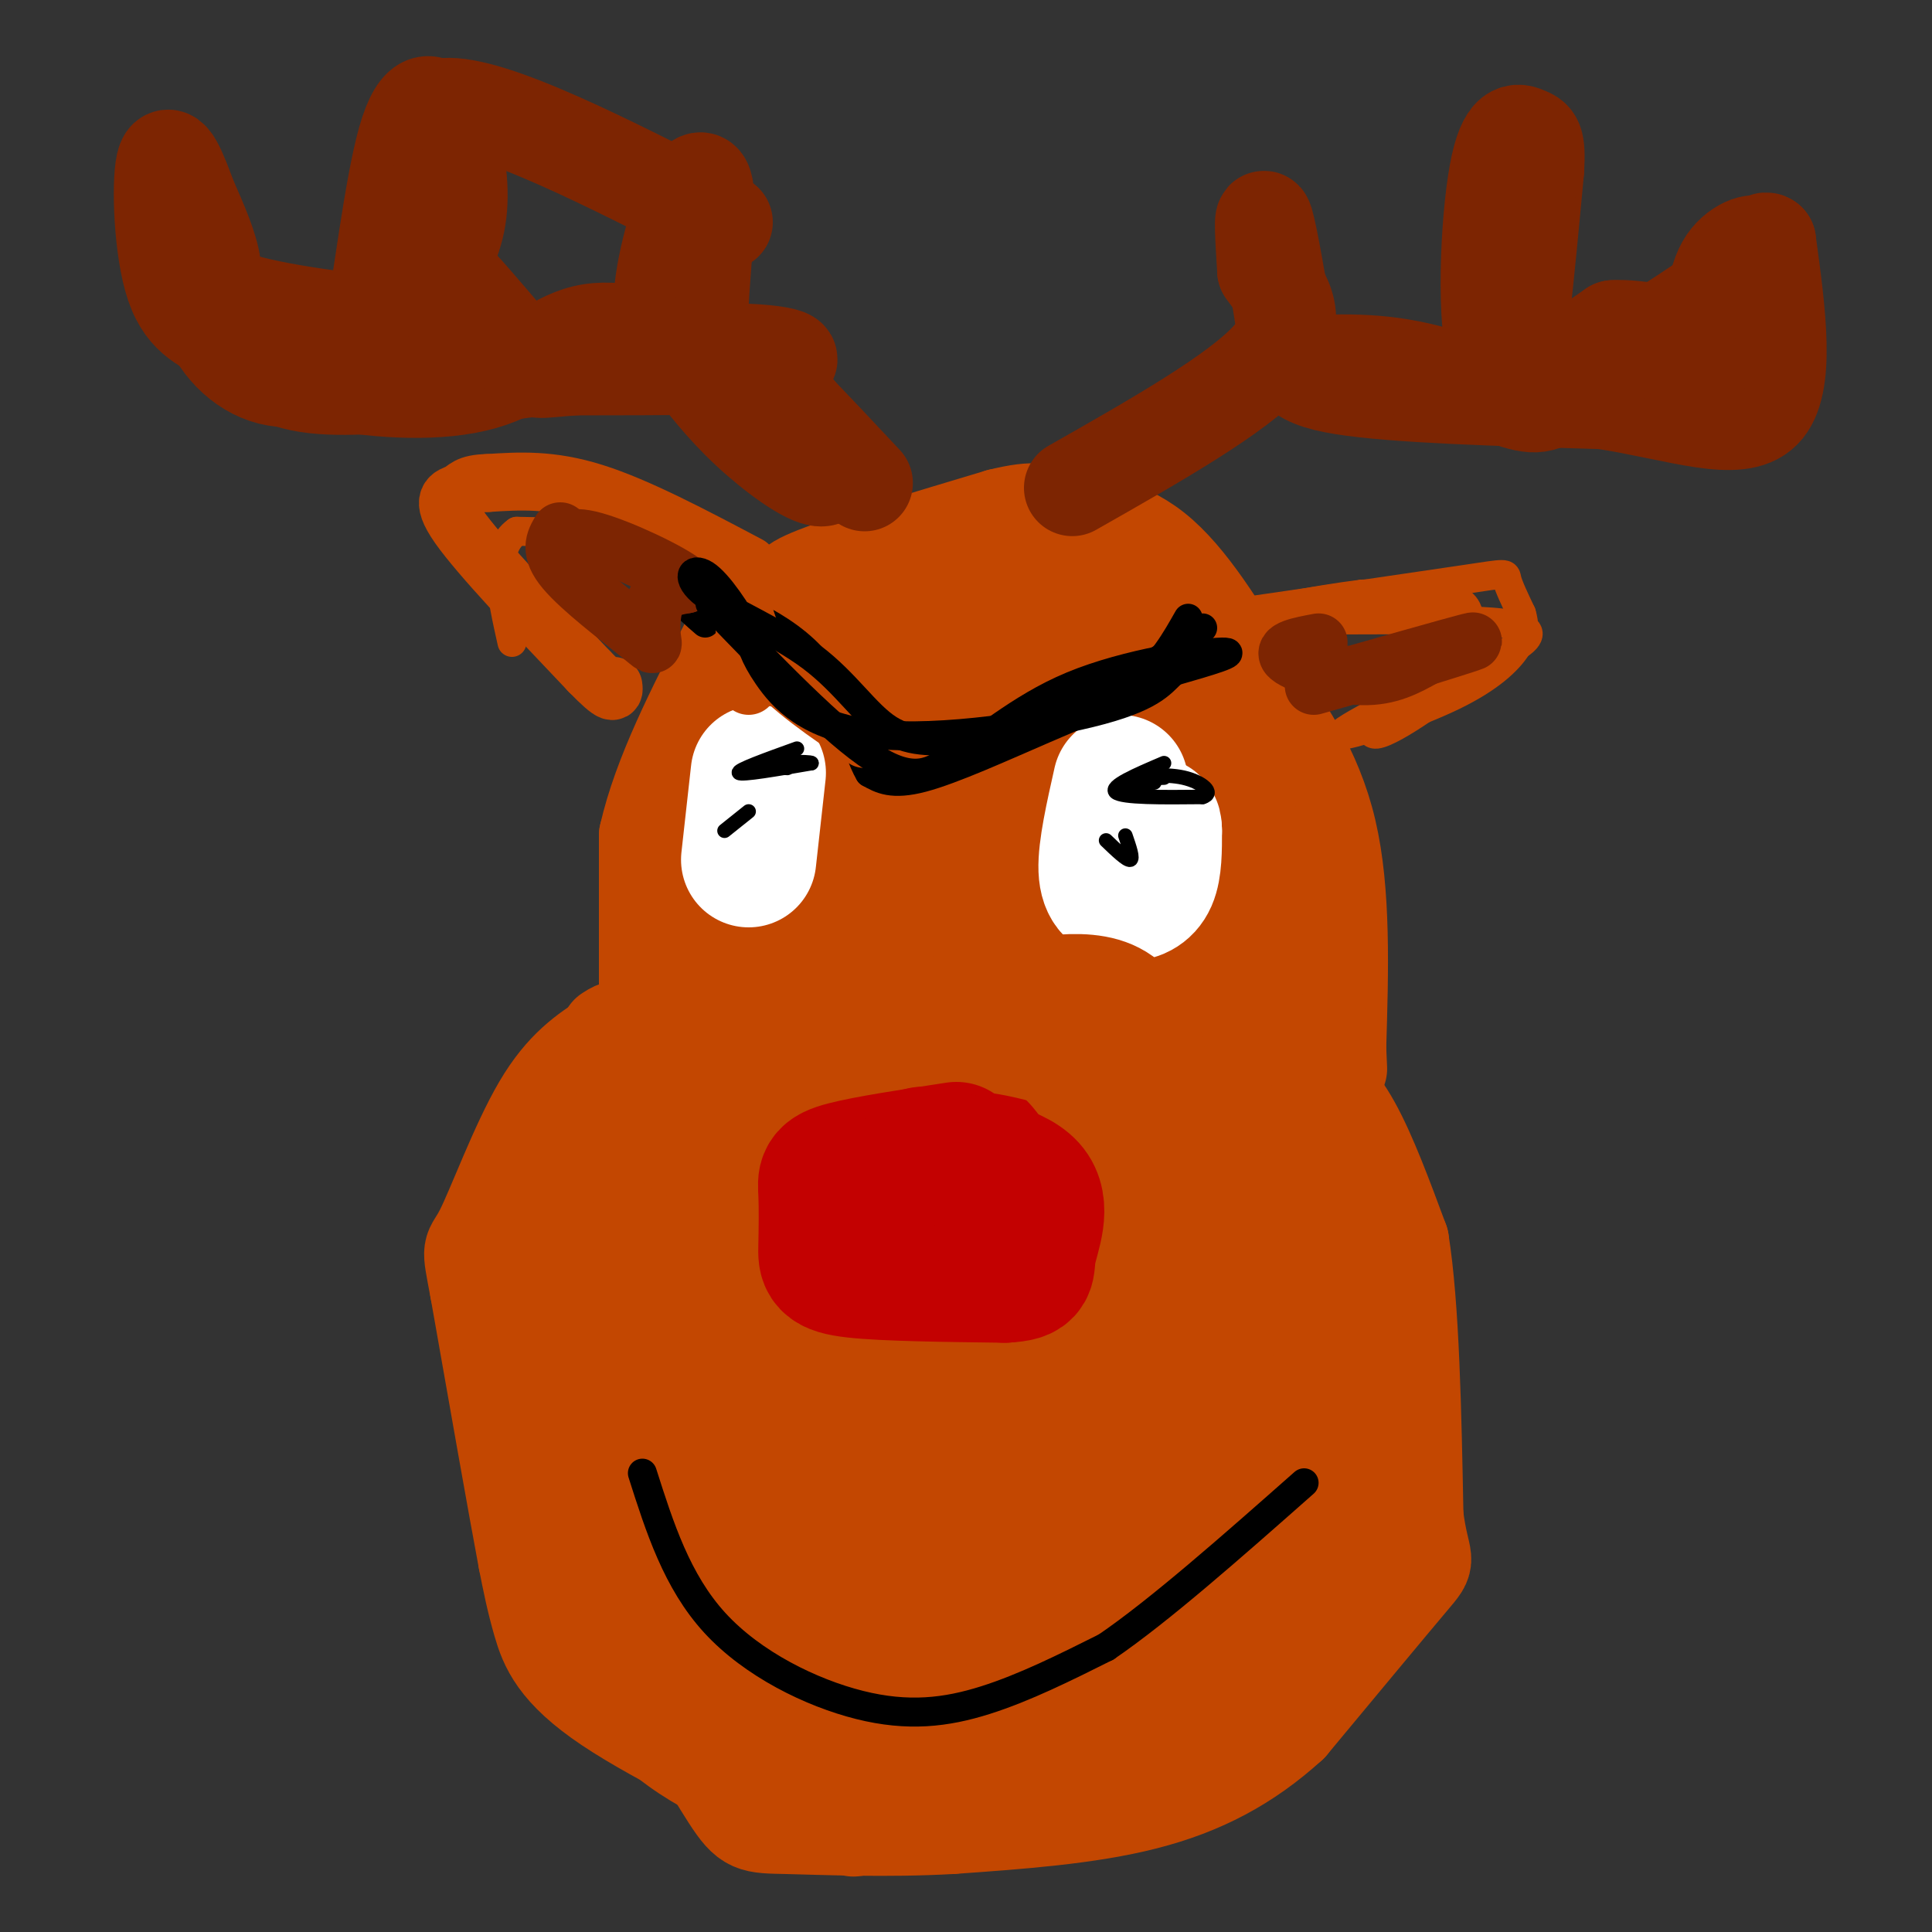 <svg viewBox='0 0 400 400' version='1.1' xmlns='http://www.w3.org/2000/svg' xmlns:xlink='http://www.w3.org/1999/xlink'><rect x="0" y="0" width="400" height="400" fill="#333333" stroke="none"/><g fill='none' stroke='#C34701' stroke-width='20' stroke-linecap='round' stroke-linejoin='round'><path d='M270,221c3.333,3.000 6.667,6.000 10,12c3.333,6.000 6.667,15.000 10,24'/><path d='M290,257c2.167,13.500 2.583,35.250 3,57'/><path d='M293,314c1.356,10.422 3.244,7.978 -1,13c-4.244,5.022 -14.622,17.511 -25,30'/><path d='M267,357c-8.778,8.000 -18.222,13.000 -30,16c-11.778,3.000 -25.889,4.000 -40,5'/><path d='M197,378c-13.381,0.762 -26.833,0.167 -34,0c-7.167,-0.167 -8.048,0.095 -12,-6c-3.952,-6.095 -10.976,-18.548 -18,-31'/><path d='M133,341c-6.912,-9.418 -15.193,-17.463 -19,-20c-3.807,-2.537 -3.140,0.432 -2,4c1.140,3.568 2.754,7.734 5,11c2.246,3.266 5.123,5.633 8,8'/><path d='M125,344c3.012,4.595 6.542,12.083 17,19c10.458,6.917 27.845,13.262 33,15c5.155,1.738 -1.923,-1.131 -9,-4'/><path d='M166,374c-9.643,-4.512 -29.250,-13.792 -40,-21c-10.750,-7.208 -12.643,-12.345 -14,-17c-1.357,-4.655 -2.179,-8.827 -3,-13'/><path d='M109,323c-2.167,-11.500 -6.083,-33.750 -10,-56'/><path d='M99,267c-1.869,-10.000 -1.542,-7.000 1,-12c2.542,-5.000 7.298,-18.000 12,-26c4.702,-8.000 9.351,-11.000 14,-14'/><path d='M126,215c2.333,-2.500 1.167,-1.750 0,-1'/><path d='M134,208c0.000,0.000 0.000,-35.000 0,-35'/><path d='M134,173c2.833,-12.500 9.917,-26.250 17,-40'/><path d='M151,133c5.333,-8.333 10.167,-9.167 15,-10'/><path d='M166,123c-1.917,-0.667 -3.833,-1.333 3,-4c6.833,-2.667 22.417,-7.333 38,-12'/><path d='M207,107c7.929,-1.952 8.750,-0.833 13,0c4.250,0.833 11.929,1.381 19,7c7.071,5.619 13.536,16.310 20,27'/><path d='M259,141c6.578,9.089 13.022,18.311 16,31c2.978,12.689 2.489,28.844 2,45'/><path d='M277,217c0.333,7.500 0.167,3.750 0,0'/><path d='M160,133c13.844,-0.378 27.689,-0.756 43,-2c15.311,-1.244 32.089,-3.356 32,-6c-0.089,-2.644 -17.044,-5.822 -34,-9'/><path d='M201,116c-9.202,-1.662 -15.206,-1.318 -19,-1c-3.794,0.318 -5.378,0.611 -1,4c4.378,3.389 14.717,9.874 27,12c12.283,2.126 26.509,-0.107 19,2c-7.509,2.107 -36.755,8.553 -66,15'/><path d='M161,148c-4.533,3.756 17.133,5.644 32,10c14.867,4.356 22.933,11.178 31,18'/></g>
<g fill='none' stroke='#C34701' stroke-width='28' stroke-linecap='round' stroke-linejoin='round'><path d='M151,152c1.244,1.822 2.489,3.644 21,1c18.511,-2.644 54.289,-9.756 69,-12c14.711,-2.244 8.356,0.378 2,3'/><path d='M243,144c3.467,6.911 11.133,22.689 14,34c2.867,11.311 0.933,18.156 -1,25'/><path d='M256,203c-10.467,5.844 -36.133,7.956 -47,5c-10.867,-2.956 -6.933,-10.978 -3,-19'/><path d='M206,189c-0.417,-7.619 0.042,-17.167 0,-23c-0.042,-5.833 -0.583,-7.952 -3,-1c-2.417,6.952 -6.708,22.976 -11,39'/><path d='M192,204c-5.310,6.845 -13.083,4.458 -20,0c-6.917,-4.458 -12.976,-10.988 -16,-17c-3.024,-6.012 -3.012,-11.506 -3,-17'/><path d='M153,170c-1.489,-1.178 -3.711,4.378 -4,13c-0.289,8.622 1.356,20.311 3,32'/><path d='M219,153c-0.885,2.451 -1.770,4.902 3,18c4.770,13.098 15.195,36.844 19,37c3.805,0.156 0.989,-23.278 0,-33c-0.989,-9.722 -0.151,-5.733 -6,-5c-5.849,0.733 -18.385,-1.791 -33,0c-14.615,1.791 -31.307,7.895 -48,14'/><path d='M154,184c0.711,0.400 26.489,-5.600 37,-6c10.511,-0.400 5.756,4.800 1,10'/></g>
<g fill='none' stroke='#FFFFFF' stroke-width='28' stroke-linecap='round' stroke-linejoin='round'><path d='M232,162c-1.577,7.012 -3.155,14.024 -3,18c0.155,3.976 2.042,4.917 4,5c1.958,0.083 3.988,-0.690 5,-3c1.012,-2.310 1.006,-6.155 1,-10'/><path d='M239,172c0.000,-1.833 -0.500,-1.417 -1,-1'/><path d='M157,160c0.000,0.000 -2.000,18.000 -2,18'/></g>
<g fill='none' stroke='#000000' stroke-width='3' stroke-linecap='round' stroke-linejoin='round'><path d='M241,158c-5.667,2.417 -11.333,4.833 -10,6c1.333,1.167 9.667,1.083 18,1'/><path d='M249,165c2.548,-0.750 -0.083,-3.125 -4,-4c-3.917,-0.875 -9.119,-0.250 -10,0c-0.881,0.250 2.560,0.125 6,0'/><path d='M165,155c-6.250,2.250 -12.500,4.500 -12,5c0.500,0.500 7.750,-0.750 15,-2'/><path d='M168,158c-0.111,-0.356 -7.889,-0.244 -10,0c-2.111,0.244 1.444,0.622 5,1'/><path d='M237,161c-2.167,0.917 -4.333,1.833 -4,2c0.333,0.167 3.167,-0.417 6,-1'/><path d='M229,174c2.167,2.083 4.333,4.167 5,4c0.667,-0.167 -0.167,-2.583 -1,-5'/><path d='M150,172c0.000,0.000 5.000,-4.000 5,-4'/></g>
<g fill='none' stroke='#C30101' stroke-width='28' stroke-linecap='round' stroke-linejoin='round'><path d='M209,238c-12.238,1.131 -24.476,2.262 -30,6c-5.524,3.738 -4.333,10.083 -3,14c1.333,3.917 2.810,5.405 9,5c6.190,-0.405 17.095,-2.702 28,-5'/><path d='M213,258c4.762,-2.777 2.668,-7.219 2,-10c-0.668,-2.781 0.089,-3.903 -4,-5c-4.089,-1.097 -13.026,-2.171 -17,-2c-3.974,0.171 -2.987,1.585 -2,3'/></g>
<g fill='none' stroke='#000000' stroke-width='6' stroke-linecap='round' stroke-linejoin='round'><path d='M141,299c0.250,6.583 0.500,13.167 5,18c4.500,4.833 13.250,7.917 22,11'/><path d='M168,328c10.000,2.167 24.000,2.083 38,2'/><path d='M206,330c9.822,-0.489 15.378,-2.711 22,-7c6.622,-4.289 14.311,-10.644 22,-17'/><path d='M250,306c-2.167,1.000 -18.583,12.000 -35,23'/><path d='M215,329c-10.911,5.622 -20.689,8.178 -30,6c-9.311,-2.178 -18.156,-9.089 -27,-16'/><path d='M158,319c-8.512,-8.048 -16.292,-20.167 -16,-19c0.292,1.167 8.655,15.619 15,23c6.345,7.381 10.673,7.690 15,8'/><path d='M172,331c8.488,1.726 22.208,2.042 30,2c7.792,-0.042 9.655,-0.440 12,-2c2.345,-1.560 5.173,-4.280 8,-7'/><path d='M246,128c-2.643,4.667 -5.286,9.333 -10,13c-4.714,3.667 -11.500,6.333 -20,10c-8.500,3.667 -18.714,8.333 -25,10c-6.286,1.667 -8.643,0.333 -11,-1'/><path d='M180,160c-2.893,-4.738 -4.625,-16.083 -12,-24c-7.375,-7.917 -20.393,-12.405 -25,-13c-4.607,-0.595 -0.804,2.702 3,6'/></g>
<g fill='none' stroke='#C34701' stroke-width='28' stroke-linecap='round' stroke-linejoin='round'><path d='M252,221c10.267,19.667 20.533,39.333 25,56c4.467,16.667 3.133,30.333 0,41c-3.133,10.667 -8.067,18.333 -13,26'/><path d='M264,344c-4.585,6.023 -9.548,8.081 -8,9c1.548,0.919 9.605,0.699 -7,2c-16.605,1.301 -57.874,4.122 -78,5c-20.126,0.878 -19.111,-0.187 -21,-2c-1.889,-1.813 -6.683,-4.375 -8,-6c-1.317,-1.625 0.841,-2.312 3,-3'/><path d='M145,349c8.707,2.065 28.973,8.729 42,11c13.027,2.271 18.815,0.150 30,-4c11.185,-4.150 27.767,-10.329 37,-18c9.233,-7.671 11.116,-16.836 13,-26'/><path d='M267,312c2.072,-4.967 0.751,-4.383 0,-3c-0.751,1.383 -0.933,3.565 0,4c0.933,0.435 2.981,-0.876 4,-3c1.019,-2.124 1.010,-5.062 1,-8'/><path d='M275,298c-1.977,5.695 -3.954,11.391 -15,17c-11.046,5.609 -31.162,11.132 -45,15c-13.838,3.868 -21.399,6.082 -37,7c-15.601,0.918 -39.243,0.539 -48,0c-8.757,-0.539 -2.628,-1.238 -1,-4c1.628,-2.762 -1.243,-7.585 4,-11c5.243,-3.415 18.600,-5.421 26,-7c7.400,-1.579 8.842,-2.733 13,-1c4.158,1.733 11.032,6.351 16,9c4.968,2.649 8.030,3.329 17,4c8.970,0.671 23.849,1.335 32,0c8.151,-1.335 9.576,-4.667 11,-8'/><path d='M248,319c3.131,-2.370 5.458,-4.295 7,-10c1.542,-5.705 2.300,-15.190 0,-24c-2.300,-8.810 -7.657,-16.946 -9,-26c-1.343,-9.054 1.329,-19.027 4,-29'/><path d='M250,230c-0.980,-8.404 -5.431,-14.915 -8,-14c-2.569,0.915 -3.256,9.256 -2,15c1.256,5.744 4.453,8.893 7,14c2.547,5.107 4.442,12.174 4,22c-0.442,9.826 -3.221,22.413 -6,35'/><path d='M245,302c-1.388,8.741 -1.856,13.093 -5,16c-3.144,2.907 -8.962,4.367 -12,5c-3.038,0.633 -3.295,0.438 -22,3c-18.705,2.563 -55.859,7.883 -75,-1c-19.141,-8.883 -20.269,-31.968 -21,-45c-0.731,-13.032 -1.066,-16.009 0,-20c1.066,-3.991 3.533,-8.995 6,-14'/><path d='M116,246c6.265,-9.209 18.927,-25.231 25,-32c6.073,-6.769 5.558,-4.284 7,-2c1.442,2.284 4.841,4.367 1,11c-3.841,6.633 -14.920,17.817 -26,29'/><path d='M123,252c-6.096,11.128 -8.337,24.448 -10,31c-1.663,6.552 -2.750,6.336 0,11c2.750,4.664 9.336,14.208 16,19c6.664,4.792 13.405,4.831 18,5c4.595,0.169 7.045,0.469 1,-7c-6.045,-7.469 -20.584,-22.705 -27,-32c-6.416,-9.295 -4.708,-12.647 -3,-16'/><path d='M118,263c1.603,-7.665 7.110,-18.828 12,-27c4.890,-8.172 9.163,-13.354 14,-17c4.837,-3.646 10.239,-5.756 20,-7c9.761,-1.244 23.880,-1.622 38,-2'/><path d='M202,210c11.822,-1.556 22.378,-4.444 28,-1c5.622,3.444 6.311,13.222 7,23'/><path d='M237,232c2.360,4.849 4.761,5.471 6,7c1.239,1.529 1.315,3.965 2,12c0.685,8.035 1.977,21.669 0,32c-1.977,10.331 -7.225,17.358 -13,22c-5.775,4.642 -12.079,6.898 -17,8c-4.921,1.102 -8.461,1.051 -12,1'/><path d='M203,314c-7.468,-0.242 -20.138,-1.347 -25,-1c-4.862,0.347 -1.916,2.145 -8,-4c-6.084,-6.145 -21.198,-20.235 -28,-30c-6.802,-9.765 -5.293,-15.206 -5,-20c0.293,-4.794 -0.631,-8.941 0,-13c0.631,-4.059 2.815,-8.029 5,-12'/><path d='M142,234c1.293,-3.078 2.027,-4.774 4,-7c1.973,-2.226 5.185,-4.984 14,-8c8.815,-3.016 23.233,-6.290 34,-7c10.767,-0.710 17.884,1.145 25,3'/><path d='M219,215c7.622,5.400 14.178,17.400 17,27c2.822,9.600 1.911,16.800 1,24'/><path d='M237,266c0.286,5.536 0.500,7.375 -1,10c-1.500,2.625 -4.714,6.036 -12,8c-7.286,1.964 -18.643,2.482 -30,3'/><path d='M194,287c-9.774,0.167 -19.208,-0.917 -26,-2c-6.792,-1.083 -10.940,-2.167 -13,-8c-2.060,-5.833 -2.030,-16.417 -2,-27'/><path d='M153,250c-0.667,-8.667 -1.333,-16.833 -2,-25'/></g>
<g fill='none' stroke='#000000' stroke-width='6' stroke-linecap='round' stroke-linejoin='round'><path d='M133,305c3.571,11.214 7.143,22.429 15,31c7.857,8.571 20.000,14.500 30,17c10.000,2.500 17.857,1.571 26,-1c8.143,-2.571 16.571,-6.786 25,-11'/><path d='M229,341c11.000,-7.500 26.000,-20.750 41,-34'/></g>
<g fill='none' stroke='#C30101' stroke-width='28' stroke-linecap='round' stroke-linejoin='round'><path d='M198,238c-9.266,1.419 -18.533,2.839 -23,4c-4.467,1.161 -4.136,2.064 -4,5c0.136,2.936 0.075,7.906 0,11c-0.075,3.094 -0.164,4.313 6,5c6.164,0.687 18.582,0.844 31,1'/><path d='M208,264c5.667,-0.286 4.333,-1.500 5,-5c0.667,-3.500 3.333,-9.286 0,-13c-3.333,-3.714 -12.667,-5.357 -22,-7'/></g>
<g fill='none' stroke='#C34701' stroke-width='6' stroke-linecap='round' stroke-linejoin='round'><path d='M255,127c19.333,-2.800 38.667,-5.600 48,-7c9.333,-1.400 8.667,-1.400 9,0c0.333,1.400 1.667,4.200 3,7'/><path d='M315,127c0.659,2.203 0.805,4.209 -1,7c-1.805,2.791 -5.563,6.367 -13,10c-7.437,3.633 -18.553,7.324 -22,8c-3.447,0.676 0.777,-1.662 5,-4'/><path d='M284,148c3.804,-2.568 10.813,-6.987 15,-11c4.187,-4.013 5.550,-7.619 5,-10c-0.550,-2.381 -3.014,-3.537 -7,-4c-3.986,-0.463 -9.493,-0.231 -15,0'/><path d='M282,123c-9.536,1.179 -25.875,4.125 -19,5c6.875,0.875 36.964,-0.321 48,1c11.036,1.321 3.018,5.161 -5,9'/><path d='M306,138c-5.756,5.178 -17.644,13.622 -21,14c-3.356,0.378 1.822,-7.311 7,-15'/><path d='M152,120c-0.733,-2.222 -1.467,-4.444 -3,-6c-1.533,-1.556 -3.867,-2.444 -11,-3c-7.133,-0.556 -19.067,-0.778 -31,-1'/><path d='M107,110c-5.333,3.667 -3.167,13.333 -1,23'/></g>
<g fill='none' stroke='#C34701' stroke-width='12' stroke-linecap='round' stroke-linejoin='round'><path d='M155,142c-0.533,-7.089 -1.067,-14.178 -1,-15c0.067,-0.822 0.733,4.622 5,10c4.267,5.378 12.133,10.689 20,16'/><path d='M155,117c-11.500,-6.083 -23.000,-12.167 -32,-15c-9.000,-2.833 -15.500,-2.417 -22,-2'/><path d='M101,100c-4.440,0.083 -4.542,1.292 -6,2c-1.458,0.708 -4.274,0.917 0,7c4.274,6.083 15.637,18.042 27,30'/><path d='M122,139c5.333,5.500 5.167,4.250 5,3'/></g>
<g fill='none' stroke='#7D2502' stroke-width='12' stroke-linecap='round' stroke-linejoin='round'><path d='M116,110c-1.183,1.998 -2.367,3.997 1,8c3.367,4.003 11.284,10.011 15,13c3.716,2.989 3.231,2.959 3,1c-0.231,-1.959 -0.209,-5.845 1,-8c1.209,-2.155 3.604,-2.577 6,-3'/><path d='M142,121c-2.978,-2.556 -13.422,-7.444 -19,-9c-5.578,-1.556 -6.289,0.222 -7,2'/><path d='M273,133c-3.911,0.733 -7.822,1.467 -6,3c1.822,1.533 9.378,3.867 15,4c5.622,0.133 9.311,-1.933 13,-4'/><path d='M295,136c5.444,-1.689 12.556,-3.911 9,-3c-3.556,0.911 -17.778,4.956 -32,9'/></g>
<g fill='none' stroke='#000000' stroke-width='6' stroke-linecap='round' stroke-linejoin='round'><path d='M147,125c12.833,13.333 25.667,26.667 34,32c8.333,5.333 12.167,2.667 16,0'/><path d='M197,157c6.167,-2.929 13.583,-10.250 25,-15c11.417,-4.750 26.833,-6.929 31,-7c4.167,-0.071 -2.917,1.964 -10,4'/><path d='M243,139c-2.434,1.965 -3.518,4.877 -15,8c-11.482,3.123 -33.360,6.456 -47,5c-13.640,-1.456 -19.040,-7.702 -22,-12c-2.960,-4.298 -3.480,-6.649 -4,-9'/><path d='M155,131c-2.355,-4.204 -6.241,-10.215 -9,-12c-2.759,-1.785 -4.389,0.656 0,4c4.389,3.344 14.797,7.593 22,13c7.203,5.407 11.201,11.974 16,15c4.799,3.026 10.400,2.513 16,2'/><path d='M200,153c8.844,-1.867 22.956,-7.533 32,-12c9.044,-4.467 13.022,-7.733 17,-11'/></g>
<g fill='none' stroke='#7D2502' stroke-width='20' stroke-linecap='round' stroke-linejoin='round'><path d='M222,101c17.167,-9.750 34.333,-19.500 41,-27c6.667,-7.500 2.833,-12.750 -1,-18'/><path d='M262,56c-0.378,-6.201 -0.823,-12.703 0,-10c0.823,2.703 2.914,14.612 4,22c1.086,7.388 1.167,10.254 12,12c10.833,1.746 32.416,2.373 54,3'/><path d='M332,83c15.689,2.467 27.911,7.133 33,2c5.089,-5.133 3.044,-20.067 1,-35'/><path d='M366,50c-1.768,-1.684 -6.689,11.607 -10,19c-3.311,7.393 -5.011,8.889 -12,10c-6.989,1.111 -19.266,1.838 -25,0c-5.734,-1.838 -4.924,-6.239 -4,-14c0.924,-7.761 1.962,-18.880 3,-30'/><path d='M318,35c0.324,-6.085 -0.366,-6.296 -2,-7c-1.634,-0.704 -4.211,-1.900 -6,8c-1.789,9.900 -2.789,30.896 0,39c2.789,8.104 9.368,3.315 14,0c4.632,-3.315 7.316,-5.158 10,-7'/><path d='M334,68c5.174,-0.391 13.108,2.132 17,0c3.892,-2.132 3.740,-8.920 6,-13c2.260,-4.080 6.931,-5.451 7,-4c0.069,1.451 -4.466,5.726 -9,10'/><path d='M355,61c-7.239,5.270 -20.837,13.443 -28,18c-7.163,4.557 -7.890,5.496 -13,4c-5.110,-1.496 -14.603,-5.427 -24,-7c-9.397,-1.573 -18.699,-0.786 -28,0'/><path d='M179,100c-10.756,-11.489 -21.511,-22.978 -27,-27c-5.489,-4.022 -5.711,-0.578 -6,-1c-0.289,-0.422 -0.644,-4.711 -1,-9'/><path d='M145,63c0.352,-6.946 1.734,-19.810 1,-24c-0.734,-4.190 -3.582,0.295 -6,8c-2.418,7.705 -4.405,18.630 -2,24c2.405,5.370 9.203,5.185 16,5'/><path d='M154,76c5.327,3.000 10.644,8.000 14,13c3.356,5.000 4.750,10.000 2,10c-2.750,-0.000 -9.643,-5.000 -15,-10c-5.357,-5.000 -9.179,-10.000 -13,-15'/><path d='M142,74c-5.916,-4.034 -14.207,-6.620 -21,-5c-6.793,1.620 -12.089,7.444 -21,10c-8.911,2.556 -21.438,1.842 -31,0c-9.562,-1.842 -16.161,-4.812 -20,-8c-3.839,-3.188 -4.920,-6.594 -6,-10'/><path d='M43,61c-0.786,-4.156 0.248,-9.544 0,-9c-0.248,0.544 -1.778,7.022 0,13c1.778,5.978 6.863,11.456 13,13c6.137,1.544 13.325,-0.844 17,-3c3.675,-2.156 3.838,-4.078 4,-6'/><path d='M77,69c1.783,-9.502 4.241,-30.258 7,-40c2.759,-9.742 5.820,-8.469 8,-4c2.180,4.469 3.480,12.134 3,18c-0.480,5.866 -2.740,9.933 -5,14'/><path d='M90,57c0.844,4.590 5.453,9.065 -2,10c-7.453,0.935 -26.968,-1.671 -36,-4c-9.032,-2.329 -7.581,-4.380 -8,-8c-0.419,-3.620 -2.710,-8.810 -5,-14'/><path d='M39,41c-1.885,-5.128 -4.099,-10.949 -5,-7c-0.901,3.949 -0.489,17.667 2,25c2.489,7.333 7.055,8.282 11,11c3.945,2.718 7.270,7.205 14,9c6.730,1.795 16.865,0.897 27,0'/><path d='M88,79c14.690,-1.464 37.917,-5.125 54,-6c16.083,-0.875 25.024,1.036 20,2c-5.024,0.964 -24.012,0.982 -43,1'/><path d='M119,76c-8.423,0.557 -7.979,1.448 -11,-2c-3.021,-3.448 -9.506,-11.236 -13,-15c-3.494,-3.764 -3.998,-3.504 -4,-9c-0.002,-5.496 0.499,-16.748 1,-28'/><path d='M92,22c9.833,-0.667 33.917,11.667 58,24'/></g>
</svg>